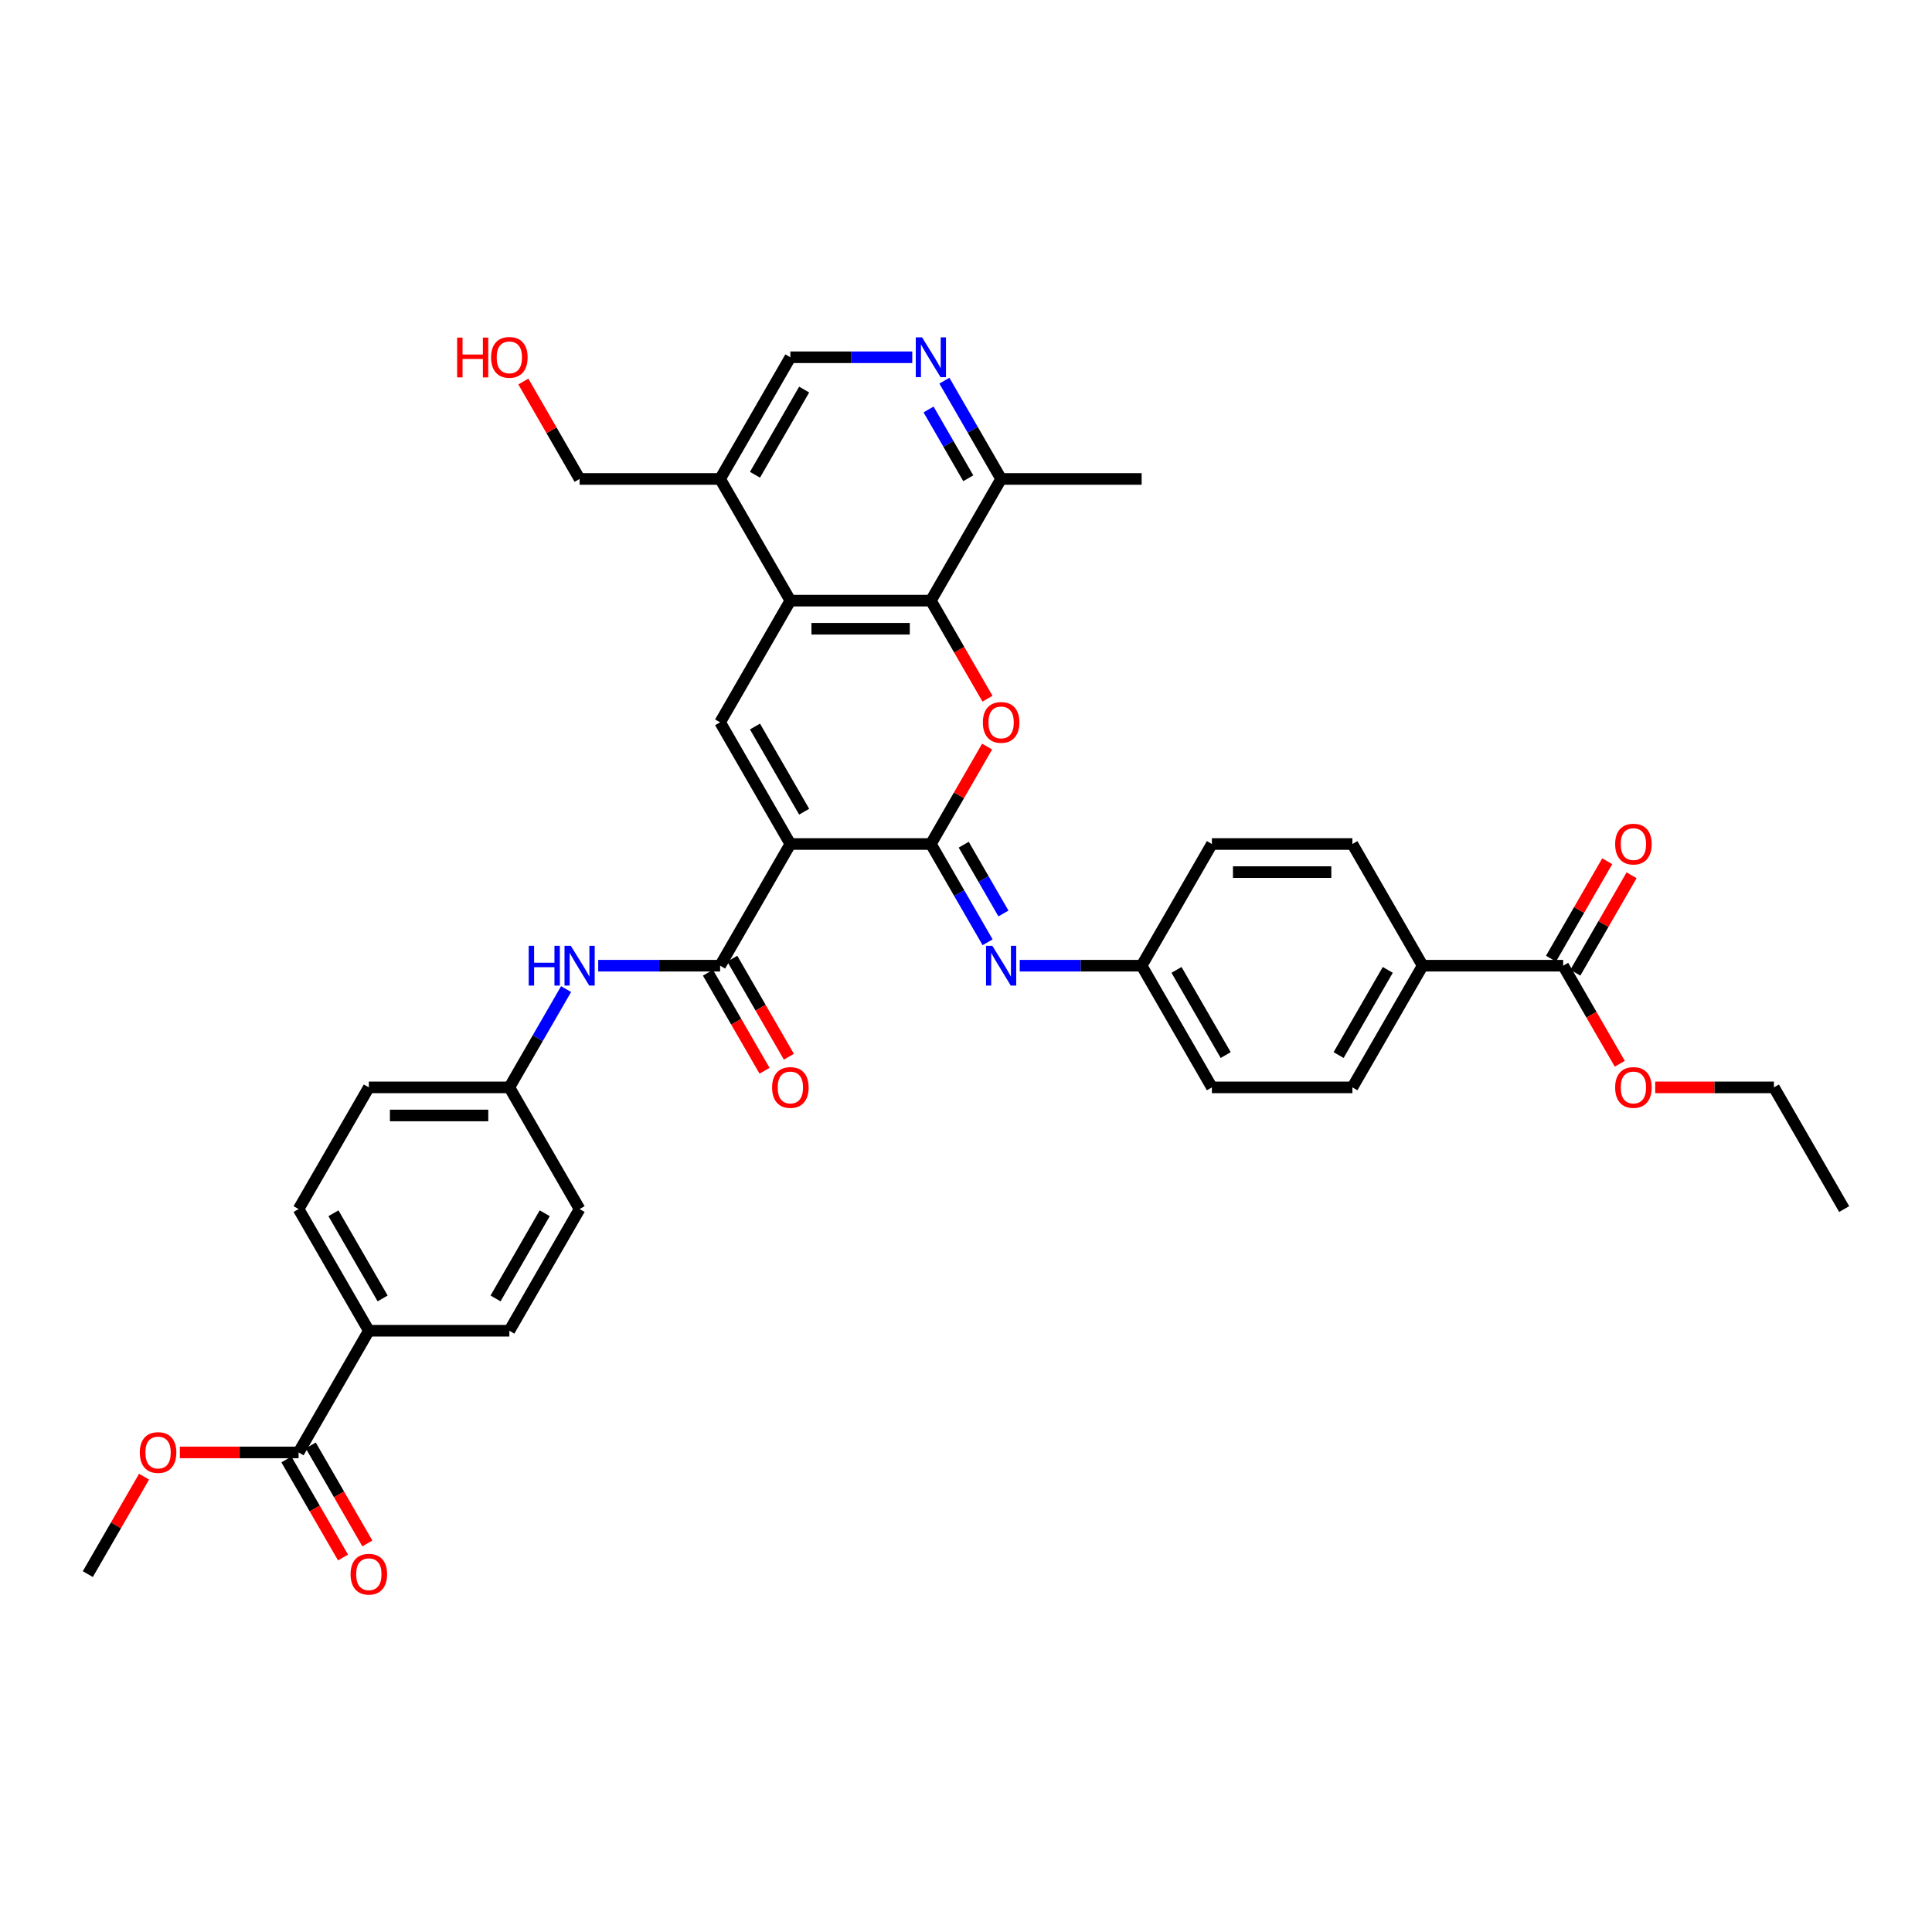 <?xml version='1.0' encoding='iso-8859-1'?>
<svg version='1.1' baseProfile='full'
              xmlns='http://www.w3.org/2000/svg'
                      xmlns:rdkit='http://www.rdkit.org/xml'
                      xmlns:xlink='http://www.w3.org/1999/xlink'
                  xml:space='preserve'
width='1000px' height='1000px' viewBox='0 0 1000 1000'>
<!-- END OF HEADER -->
<rect style='opacity:1.0;fill:#FFFFFF;stroke:none' width='1000' height='1000' x='0' y='0'> </rect>
<path class='bond-0' d='M 409.091,436.856 L 481.818,436.856' style='fill:none;fill-rule:evenodd;stroke:#000000;stroke-width:6px;stroke-linecap:butt;stroke-linejoin:miter;stroke-opacity:1' />
<path class='bond-2' d='M 409.091,436.856 L 372.727,373.873' style='fill:none;fill-rule:evenodd;stroke:#000000;stroke-width:6px;stroke-linecap:butt;stroke-linejoin:miter;stroke-opacity:1' />
<path class='bond-2' d='M 416.233,420.136 L 390.779,376.047' style='fill:none;fill-rule:evenodd;stroke:#000000;stroke-width:6px;stroke-linecap:butt;stroke-linejoin:miter;stroke-opacity:1' />
<path class='bond-3' d='M 409.091,436.856 L 372.727,499.84' style='fill:none;fill-rule:evenodd;stroke:#000000;stroke-width:6px;stroke-linecap:butt;stroke-linejoin:miter;stroke-opacity:1' />
<path class='bond-1' d='M 481.818,436.856 L 496.376,411.641' style='fill:none;fill-rule:evenodd;stroke:#000000;stroke-width:6px;stroke-linecap:butt;stroke-linejoin:miter;stroke-opacity:1' />
<path class='bond-1' d='M 496.376,411.641 L 510.934,386.425' style='fill:none;fill-rule:evenodd;stroke:#FF0000;stroke-width:6px;stroke-linecap:butt;stroke-linejoin:miter;stroke-opacity:1' />
<path class='bond-6' d='M 481.818,436.856 L 496.502,462.29' style='fill:none;fill-rule:evenodd;stroke:#000000;stroke-width:6px;stroke-linecap:butt;stroke-linejoin:miter;stroke-opacity:1' />
<path class='bond-6' d='M 496.502,462.29 L 511.186,487.724' style='fill:none;fill-rule:evenodd;stroke:#0000FF;stroke-width:6px;stroke-linecap:butt;stroke-linejoin:miter;stroke-opacity:1' />
<path class='bond-6' d='M 498.82,437.214 L 509.099,455.017' style='fill:none;fill-rule:evenodd;stroke:#000000;stroke-width:6px;stroke-linecap:butt;stroke-linejoin:miter;stroke-opacity:1' />
<path class='bond-6' d='M 509.099,455.017 L 519.378,472.821' style='fill:none;fill-rule:evenodd;stroke:#0000FF;stroke-width:6px;stroke-linecap:butt;stroke-linejoin:miter;stroke-opacity:1' />
<path class='bond-37' d='M 511.119,361.64 L 496.469,336.264' style='fill:none;fill-rule:evenodd;stroke:#FF0000;stroke-width:6px;stroke-linecap:butt;stroke-linejoin:miter;stroke-opacity:1' />
<path class='bond-37' d='M 496.469,336.264 L 481.818,310.889' style='fill:none;fill-rule:evenodd;stroke:#000000;stroke-width:6px;stroke-linecap:butt;stroke-linejoin:miter;stroke-opacity:1' />
<path class='bond-4' d='M 372.727,373.873 L 409.091,310.889' style='fill:none;fill-rule:evenodd;stroke:#000000;stroke-width:6px;stroke-linecap:butt;stroke-linejoin:miter;stroke-opacity:1' />
<path class='bond-8' d='M 372.727,499.84 L 341.178,499.84' style='fill:none;fill-rule:evenodd;stroke:#000000;stroke-width:6px;stroke-linecap:butt;stroke-linejoin:miter;stroke-opacity:1' />
<path class='bond-8' d='M 341.178,499.84 L 309.629,499.84' style='fill:none;fill-rule:evenodd;stroke:#0000FF;stroke-width:6px;stroke-linecap:butt;stroke-linejoin:miter;stroke-opacity:1' />
<path class='bond-16' d='M 366.429,503.476 L 381.079,528.852' style='fill:none;fill-rule:evenodd;stroke:#000000;stroke-width:6px;stroke-linecap:butt;stroke-linejoin:miter;stroke-opacity:1' />
<path class='bond-16' d='M 381.079,528.852 L 395.73,554.227' style='fill:none;fill-rule:evenodd;stroke:#FF0000;stroke-width:6px;stroke-linecap:butt;stroke-linejoin:miter;stroke-opacity:1' />
<path class='bond-16' d='M 379.026,496.204 L 393.676,521.579' style='fill:none;fill-rule:evenodd;stroke:#000000;stroke-width:6px;stroke-linecap:butt;stroke-linejoin:miter;stroke-opacity:1' />
<path class='bond-16' d='M 393.676,521.579 L 408.327,546.955' style='fill:none;fill-rule:evenodd;stroke:#FF0000;stroke-width:6px;stroke-linecap:butt;stroke-linejoin:miter;stroke-opacity:1' />
<path class='bond-5' d='M 409.091,310.889 L 481.818,310.889' style='fill:none;fill-rule:evenodd;stroke:#000000;stroke-width:6px;stroke-linecap:butt;stroke-linejoin:miter;stroke-opacity:1' />
<path class='bond-5' d='M 420,325.434 L 470.909,325.434' style='fill:none;fill-rule:evenodd;stroke:#000000;stroke-width:6px;stroke-linecap:butt;stroke-linejoin:miter;stroke-opacity:1' />
<path class='bond-9' d='M 409.091,310.889 L 372.727,247.905' style='fill:none;fill-rule:evenodd;stroke:#000000;stroke-width:6px;stroke-linecap:butt;stroke-linejoin:miter;stroke-opacity:1' />
<path class='bond-12' d='M 481.818,310.889 L 518.182,247.905' style='fill:none;fill-rule:evenodd;stroke:#000000;stroke-width:6px;stroke-linecap:butt;stroke-linejoin:miter;stroke-opacity:1' />
<path class='bond-19' d='M 527.811,499.84 L 559.36,499.84' style='fill:none;fill-rule:evenodd;stroke:#0000FF;stroke-width:6px;stroke-linecap:butt;stroke-linejoin:miter;stroke-opacity:1' />
<path class='bond-19' d='M 559.36,499.84 L 590.909,499.84' style='fill:none;fill-rule:evenodd;stroke:#000000;stroke-width:6px;stroke-linecap:butt;stroke-linejoin:miter;stroke-opacity:1' />
<path class='bond-7' d='M 472.189,184.922 L 440.64,184.922' style='fill:none;fill-rule:evenodd;stroke:#0000FF;stroke-width:6px;stroke-linecap:butt;stroke-linejoin:miter;stroke-opacity:1' />
<path class='bond-7' d='M 440.64,184.922 L 409.091,184.922' style='fill:none;fill-rule:evenodd;stroke:#000000;stroke-width:6px;stroke-linecap:butt;stroke-linejoin:miter;stroke-opacity:1' />
<path class='bond-38' d='M 488.814,197.038 L 503.498,222.472' style='fill:none;fill-rule:evenodd;stroke:#0000FF;stroke-width:6px;stroke-linecap:butt;stroke-linejoin:miter;stroke-opacity:1' />
<path class='bond-38' d='M 503.498,222.472 L 518.182,247.905' style='fill:none;fill-rule:evenodd;stroke:#000000;stroke-width:6px;stroke-linecap:butt;stroke-linejoin:miter;stroke-opacity:1' />
<path class='bond-38' d='M 480.622,211.941 L 490.901,229.744' style='fill:none;fill-rule:evenodd;stroke:#0000FF;stroke-width:6px;stroke-linecap:butt;stroke-linejoin:miter;stroke-opacity:1' />
<path class='bond-38' d='M 490.901,229.744 L 501.18,247.548' style='fill:none;fill-rule:evenodd;stroke:#000000;stroke-width:6px;stroke-linecap:butt;stroke-linejoin:miter;stroke-opacity:1' />
<path class='bond-20' d='M 293.005,511.956 L 278.32,537.39' style='fill:none;fill-rule:evenodd;stroke:#0000FF;stroke-width:6px;stroke-linecap:butt;stroke-linejoin:miter;stroke-opacity:1' />
<path class='bond-20' d='M 278.32,537.39 L 263.636,562.824' style='fill:none;fill-rule:evenodd;stroke:#000000;stroke-width:6px;stroke-linecap:butt;stroke-linejoin:miter;stroke-opacity:1' />
<path class='bond-15' d='M 372.727,247.905 L 409.091,184.922' style='fill:none;fill-rule:evenodd;stroke:#000000;stroke-width:6px;stroke-linecap:butt;stroke-linejoin:miter;stroke-opacity:1' />
<path class='bond-15' d='M 390.779,245.731 L 416.233,201.642' style='fill:none;fill-rule:evenodd;stroke:#000000;stroke-width:6px;stroke-linecap:butt;stroke-linejoin:miter;stroke-opacity:1' />
<path class='bond-31' d='M 372.727,247.905 L 300,247.905' style='fill:none;fill-rule:evenodd;stroke:#000000;stroke-width:6px;stroke-linecap:butt;stroke-linejoin:miter;stroke-opacity:1' />
<path class='bond-10' d='M 154.545,751.775 L 190.909,688.791' style='fill:none;fill-rule:evenodd;stroke:#000000;stroke-width:6px;stroke-linecap:butt;stroke-linejoin:miter;stroke-opacity:1' />
<path class='bond-17' d='M 148.247,755.411 L 162.898,780.786' style='fill:none;fill-rule:evenodd;stroke:#000000;stroke-width:6px;stroke-linecap:butt;stroke-linejoin:miter;stroke-opacity:1' />
<path class='bond-17' d='M 162.898,780.786 L 177.548,806.162' style='fill:none;fill-rule:evenodd;stroke:#FF0000;stroke-width:6px;stroke-linecap:butt;stroke-linejoin:miter;stroke-opacity:1' />
<path class='bond-17' d='M 160.844,748.138 L 175.494,773.514' style='fill:none;fill-rule:evenodd;stroke:#000000;stroke-width:6px;stroke-linecap:butt;stroke-linejoin:miter;stroke-opacity:1' />
<path class='bond-17' d='M 175.494,773.514 L 190.145,798.889' style='fill:none;fill-rule:evenodd;stroke:#FF0000;stroke-width:6px;stroke-linecap:butt;stroke-linejoin:miter;stroke-opacity:1' />
<path class='bond-25' d='M 154.545,751.775 L 123.818,751.775' style='fill:none;fill-rule:evenodd;stroke:#000000;stroke-width:6px;stroke-linecap:butt;stroke-linejoin:miter;stroke-opacity:1' />
<path class='bond-25' d='M 123.818,751.775 L 93.091,751.775' style='fill:none;fill-rule:evenodd;stroke:#FF0000;stroke-width:6px;stroke-linecap:butt;stroke-linejoin:miter;stroke-opacity:1' />
<path class='bond-11' d='M 809.091,499.84 L 736.364,499.84' style='fill:none;fill-rule:evenodd;stroke:#000000;stroke-width:6px;stroke-linecap:butt;stroke-linejoin:miter;stroke-opacity:1' />
<path class='bond-18' d='M 815.389,503.476 L 829.947,478.261' style='fill:none;fill-rule:evenodd;stroke:#000000;stroke-width:6px;stroke-linecap:butt;stroke-linejoin:miter;stroke-opacity:1' />
<path class='bond-18' d='M 829.947,478.261 L 844.506,453.045' style='fill:none;fill-rule:evenodd;stroke:#FF0000;stroke-width:6px;stroke-linecap:butt;stroke-linejoin:miter;stroke-opacity:1' />
<path class='bond-18' d='M 802.793,496.204 L 817.351,470.988' style='fill:none;fill-rule:evenodd;stroke:#000000;stroke-width:6px;stroke-linecap:butt;stroke-linejoin:miter;stroke-opacity:1' />
<path class='bond-18' d='M 817.351,470.988 L 831.909,445.773' style='fill:none;fill-rule:evenodd;stroke:#FF0000;stroke-width:6px;stroke-linecap:butt;stroke-linejoin:miter;stroke-opacity:1' />
<path class='bond-26' d='M 809.091,499.84 L 823.741,525.215' style='fill:none;fill-rule:evenodd;stroke:#000000;stroke-width:6px;stroke-linecap:butt;stroke-linejoin:miter;stroke-opacity:1' />
<path class='bond-26' d='M 823.741,525.215 L 838.392,550.591' style='fill:none;fill-rule:evenodd;stroke:#FF0000;stroke-width:6px;stroke-linecap:butt;stroke-linejoin:miter;stroke-opacity:1' />
<path class='bond-33' d='M 518.182,247.905 L 590.909,247.905' style='fill:none;fill-rule:evenodd;stroke:#000000;stroke-width:6px;stroke-linecap:butt;stroke-linejoin:miter;stroke-opacity:1' />
<path class='bond-13' d='M 190.909,688.791 L 154.545,625.807' style='fill:none;fill-rule:evenodd;stroke:#000000;stroke-width:6px;stroke-linecap:butt;stroke-linejoin:miter;stroke-opacity:1' />
<path class='bond-13' d='M 198.051,672.071 L 172.597,627.982' style='fill:none;fill-rule:evenodd;stroke:#000000;stroke-width:6px;stroke-linecap:butt;stroke-linejoin:miter;stroke-opacity:1' />
<path class='bond-39' d='M 190.909,688.791 L 263.636,688.791' style='fill:none;fill-rule:evenodd;stroke:#000000;stroke-width:6px;stroke-linecap:butt;stroke-linejoin:miter;stroke-opacity:1' />
<path class='bond-14' d='M 736.364,499.84 L 700,562.824' style='fill:none;fill-rule:evenodd;stroke:#000000;stroke-width:6px;stroke-linecap:butt;stroke-linejoin:miter;stroke-opacity:1' />
<path class='bond-14' d='M 718.312,502.015 L 692.858,546.103' style='fill:none;fill-rule:evenodd;stroke:#000000;stroke-width:6px;stroke-linecap:butt;stroke-linejoin:miter;stroke-opacity:1' />
<path class='bond-40' d='M 736.364,499.84 L 700,436.856' style='fill:none;fill-rule:evenodd;stroke:#000000;stroke-width:6px;stroke-linecap:butt;stroke-linejoin:miter;stroke-opacity:1' />
<path class='bond-27' d='M 590.909,499.84 L 627.273,436.856' style='fill:none;fill-rule:evenodd;stroke:#000000;stroke-width:6px;stroke-linecap:butt;stroke-linejoin:miter;stroke-opacity:1' />
<path class='bond-28' d='M 590.909,499.84 L 627.273,562.824' style='fill:none;fill-rule:evenodd;stroke:#000000;stroke-width:6px;stroke-linecap:butt;stroke-linejoin:miter;stroke-opacity:1' />
<path class='bond-28' d='M 608.96,502.015 L 634.415,546.103' style='fill:none;fill-rule:evenodd;stroke:#000000;stroke-width:6px;stroke-linecap:butt;stroke-linejoin:miter;stroke-opacity:1' />
<path class='bond-29' d='M 263.636,562.824 L 300,625.807' style='fill:none;fill-rule:evenodd;stroke:#000000;stroke-width:6px;stroke-linecap:butt;stroke-linejoin:miter;stroke-opacity:1' />
<path class='bond-30' d='M 263.636,562.824 L 190.909,562.824' style='fill:none;fill-rule:evenodd;stroke:#000000;stroke-width:6px;stroke-linecap:butt;stroke-linejoin:miter;stroke-opacity:1' />
<path class='bond-30' d='M 252.727,577.369 L 201.818,577.369' style='fill:none;fill-rule:evenodd;stroke:#000000;stroke-width:6px;stroke-linecap:butt;stroke-linejoin:miter;stroke-opacity:1' />
<path class='bond-21' d='M 154.545,625.807 L 190.909,562.824' style='fill:none;fill-rule:evenodd;stroke:#000000;stroke-width:6px;stroke-linecap:butt;stroke-linejoin:miter;stroke-opacity:1' />
<path class='bond-22' d='M 700,436.856 L 627.273,436.856' style='fill:none;fill-rule:evenodd;stroke:#000000;stroke-width:6px;stroke-linecap:butt;stroke-linejoin:miter;stroke-opacity:1' />
<path class='bond-22' d='M 689.091,451.402 L 638.182,451.402' style='fill:none;fill-rule:evenodd;stroke:#000000;stroke-width:6px;stroke-linecap:butt;stroke-linejoin:miter;stroke-opacity:1' />
<path class='bond-23' d='M 700,562.824 L 627.273,562.824' style='fill:none;fill-rule:evenodd;stroke:#000000;stroke-width:6px;stroke-linecap:butt;stroke-linejoin:miter;stroke-opacity:1' />
<path class='bond-24' d='M 263.636,688.791 L 300,625.807' style='fill:none;fill-rule:evenodd;stroke:#000000;stroke-width:6px;stroke-linecap:butt;stroke-linejoin:miter;stroke-opacity:1' />
<path class='bond-24' d='M 256.494,672.071 L 281.949,627.982' style='fill:none;fill-rule:evenodd;stroke:#000000;stroke-width:6px;stroke-linecap:butt;stroke-linejoin:miter;stroke-opacity:1' />
<path class='bond-35' d='M 74.571,764.327 L 60.013,789.543' style='fill:none;fill-rule:evenodd;stroke:#FF0000;stroke-width:6px;stroke-linecap:butt;stroke-linejoin:miter;stroke-opacity:1' />
<path class='bond-35' d='M 60.013,789.543 L 45.455,814.758' style='fill:none;fill-rule:evenodd;stroke:#000000;stroke-width:6px;stroke-linecap:butt;stroke-linejoin:miter;stroke-opacity:1' />
<path class='bond-34' d='M 856.727,562.824 L 887.455,562.824' style='fill:none;fill-rule:evenodd;stroke:#FF0000;stroke-width:6px;stroke-linecap:butt;stroke-linejoin:miter;stroke-opacity:1' />
<path class='bond-34' d='M 887.455,562.824 L 918.182,562.824' style='fill:none;fill-rule:evenodd;stroke:#000000;stroke-width:6px;stroke-linecap:butt;stroke-linejoin:miter;stroke-opacity:1' />
<path class='bond-32' d='M 300,247.905 L 285.442,222.69' style='fill:none;fill-rule:evenodd;stroke:#000000;stroke-width:6px;stroke-linecap:butt;stroke-linejoin:miter;stroke-opacity:1' />
<path class='bond-32' d='M 285.442,222.69 L 270.884,197.474' style='fill:none;fill-rule:evenodd;stroke:#FF0000;stroke-width:6px;stroke-linecap:butt;stroke-linejoin:miter;stroke-opacity:1' />
<path class='bond-36' d='M 918.182,562.824 L 954.545,625.807' style='fill:none;fill-rule:evenodd;stroke:#000000;stroke-width:6px;stroke-linecap:butt;stroke-linejoin:miter;stroke-opacity:1' />
<path  class='atom-2' d='M 508.727 373.931
Q 508.727 368.985, 511.171 366.222
Q 513.615 363.458, 518.182 363.458
Q 522.749 363.458, 525.193 366.222
Q 527.636 368.985, 527.636 373.931
Q 527.636 378.934, 525.164 381.785
Q 522.691 384.607, 518.182 384.607
Q 513.644 384.607, 511.171 381.785
Q 508.727 378.964, 508.727 373.931
M 518.182 382.28
Q 521.324 382.28, 523.011 380.185
Q 524.727 378.062, 524.727 373.931
Q 524.727 369.887, 523.011 367.851
Q 521.324 365.785, 518.182 365.785
Q 515.04 365.785, 513.324 367.822
Q 511.636 369.858, 511.636 373.931
Q 511.636 378.091, 513.324 380.185
Q 515.04 382.28, 518.182 382.28
' fill='#FF0000'/>
<path  class='atom-7' d='M 513.629 489.542
L 520.378 500.451
Q 521.047 501.527, 522.124 503.476
Q 523.2 505.425, 523.258 505.542
L 523.258 489.542
L 525.993 489.542
L 525.993 510.138
L 523.171 510.138
L 515.927 498.211
Q 515.084 496.815, 514.182 495.215
Q 513.309 493.615, 513.047 493.12
L 513.047 510.138
L 510.371 510.138
L 510.371 489.542
L 513.629 489.542
' fill='#0000FF'/>
<path  class='atom-8' d='M 477.265 174.623
L 484.015 185.533
Q 484.684 186.609, 485.76 188.558
Q 486.836 190.507, 486.895 190.623
L 486.895 174.623
L 489.629 174.623
L 489.629 195.22
L 486.807 195.22
L 479.564 183.293
Q 478.72 181.896, 477.818 180.296
Q 476.945 178.696, 476.684 178.202
L 476.684 195.22
L 474.007 195.22
L 474.007 174.623
L 477.265 174.623
' fill='#0000FF'/>
<path  class='atom-9' d='M 273.658 489.542
L 276.451 489.542
L 276.451 498.298
L 286.982 498.298
L 286.982 489.542
L 289.775 489.542
L 289.775 510.138
L 286.982 510.138
L 286.982 500.625
L 276.451 500.625
L 276.451 510.138
L 273.658 510.138
L 273.658 489.542
' fill='#0000FF'/>
<path  class='atom-9' d='M 295.447 489.542
L 302.196 500.451
Q 302.865 501.527, 303.942 503.476
Q 305.018 505.425, 305.076 505.542
L 305.076 489.542
L 307.811 489.542
L 307.811 510.138
L 304.989 510.138
L 297.745 498.211
Q 296.902 496.815, 296 495.215
Q 295.127 493.615, 294.865 493.12
L 294.865 510.138
L 292.189 510.138
L 292.189 489.542
L 295.447 489.542
' fill='#0000FF'/>
<path  class='atom-17' d='M 399.636 562.882
Q 399.636 557.936, 402.08 555.173
Q 404.524 552.409, 409.091 552.409
Q 413.658 552.409, 416.102 555.173
Q 418.545 557.936, 418.545 562.882
Q 418.545 567.885, 416.073 570.736
Q 413.6 573.558, 409.091 573.558
Q 404.553 573.558, 402.08 570.736
Q 399.636 567.915, 399.636 562.882
M 409.091 571.231
Q 412.233 571.231, 413.92 569.136
Q 415.636 567.013, 415.636 562.882
Q 415.636 558.838, 413.92 556.802
Q 412.233 554.736, 409.091 554.736
Q 405.949 554.736, 404.233 556.773
Q 402.545 558.809, 402.545 562.882
Q 402.545 567.042, 404.233 569.136
Q 405.949 571.231, 409.091 571.231
' fill='#FF0000'/>
<path  class='atom-18' d='M 181.455 814.817
Q 181.455 809.871, 183.898 807.107
Q 186.342 804.344, 190.909 804.344
Q 195.476 804.344, 197.92 807.107
Q 200.364 809.871, 200.364 814.817
Q 200.364 819.82, 197.891 822.671
Q 195.418 825.493, 190.909 825.493
Q 186.371 825.493, 183.898 822.671
Q 181.455 819.849, 181.455 814.817
M 190.909 823.166
Q 194.051 823.166, 195.738 821.071
Q 197.455 818.947, 197.455 814.817
Q 197.455 810.773, 195.738 808.737
Q 194.051 806.671, 190.909 806.671
Q 187.767 806.671, 186.051 808.707
Q 184.364 810.744, 184.364 814.817
Q 184.364 818.977, 186.051 821.071
Q 187.767 823.166, 190.909 823.166
' fill='#FF0000'/>
<path  class='atom-19' d='M 836 436.915
Q 836 431.969, 838.444 429.205
Q 840.887 426.442, 845.455 426.442
Q 850.022 426.442, 852.465 429.205
Q 854.909 431.969, 854.909 436.915
Q 854.909 441.918, 852.436 444.769
Q 849.964 447.591, 845.455 447.591
Q 840.916 447.591, 838.444 444.769
Q 836 441.947, 836 436.915
M 845.455 445.264
Q 848.596 445.264, 850.284 443.169
Q 852 441.045, 852 436.915
Q 852 432.871, 850.284 430.835
Q 848.596 428.769, 845.455 428.769
Q 842.313 428.769, 840.596 430.805
Q 838.909 432.842, 838.909 436.915
Q 838.909 441.075, 840.596 443.169
Q 842.313 445.264, 845.455 445.264
' fill='#FF0000'/>
<path  class='atom-26' d='M 72.364 751.833
Q 72.364 746.887, 74.807 744.124
Q 77.251 741.36, 81.818 741.36
Q 86.385 741.36, 88.829 744.124
Q 91.273 746.887, 91.273 751.833
Q 91.273 756.836, 88.8 759.687
Q 86.327 762.509, 81.818 762.509
Q 77.28 762.509, 74.807 759.687
Q 72.364 756.866, 72.364 751.833
M 81.818 760.182
Q 84.96 760.182, 86.647 758.087
Q 88.364 755.964, 88.364 751.833
Q 88.364 747.789, 86.647 745.753
Q 84.96 743.687, 81.818 743.687
Q 78.676 743.687, 76.96 745.724
Q 75.273 747.76, 75.273 751.833
Q 75.273 755.993, 76.96 758.087
Q 78.676 760.182, 81.818 760.182
' fill='#FF0000'/>
<path  class='atom-27' d='M 836 562.882
Q 836 557.936, 838.444 555.173
Q 840.887 552.409, 845.455 552.409
Q 850.022 552.409, 852.465 555.173
Q 854.909 557.936, 854.909 562.882
Q 854.909 567.885, 852.436 570.736
Q 849.964 573.558, 845.455 573.558
Q 840.916 573.558, 838.444 570.736
Q 836 567.915, 836 562.882
M 845.455 571.231
Q 848.596 571.231, 850.284 569.136
Q 852 567.013, 852 562.882
Q 852 558.838, 850.284 556.802
Q 848.596 554.736, 845.455 554.736
Q 842.313 554.736, 840.596 556.773
Q 838.909 558.809, 838.909 562.882
Q 838.909 567.042, 840.596 569.136
Q 842.313 571.231, 845.455 571.231
' fill='#FF0000'/>
<path  class='atom-33' d='M 236.611 174.74
L 239.404 174.74
L 239.404 183.496
L 249.935 183.496
L 249.935 174.74
L 252.727 174.74
L 252.727 195.336
L 249.935 195.336
L 249.935 185.823
L 239.404 185.823
L 239.404 195.336
L 236.611 195.336
L 236.611 174.74
' fill='#FF0000'/>
<path  class='atom-33' d='M 254.182 184.98
Q 254.182 180.034, 256.625 177.271
Q 259.069 174.507, 263.636 174.507
Q 268.204 174.507, 270.647 177.271
Q 273.091 180.034, 273.091 184.98
Q 273.091 189.983, 270.618 192.834
Q 268.145 195.656, 263.636 195.656
Q 259.098 195.656, 256.625 192.834
Q 254.182 190.013, 254.182 184.98
M 263.636 193.329
Q 266.778 193.329, 268.465 191.234
Q 270.182 189.111, 270.182 184.98
Q 270.182 180.936, 268.465 178.9
Q 266.778 176.834, 263.636 176.834
Q 260.495 176.834, 258.778 178.871
Q 257.091 180.907, 257.091 184.98
Q 257.091 189.14, 258.778 191.234
Q 260.495 193.329, 263.636 193.329
' fill='#FF0000'/>
</svg>
